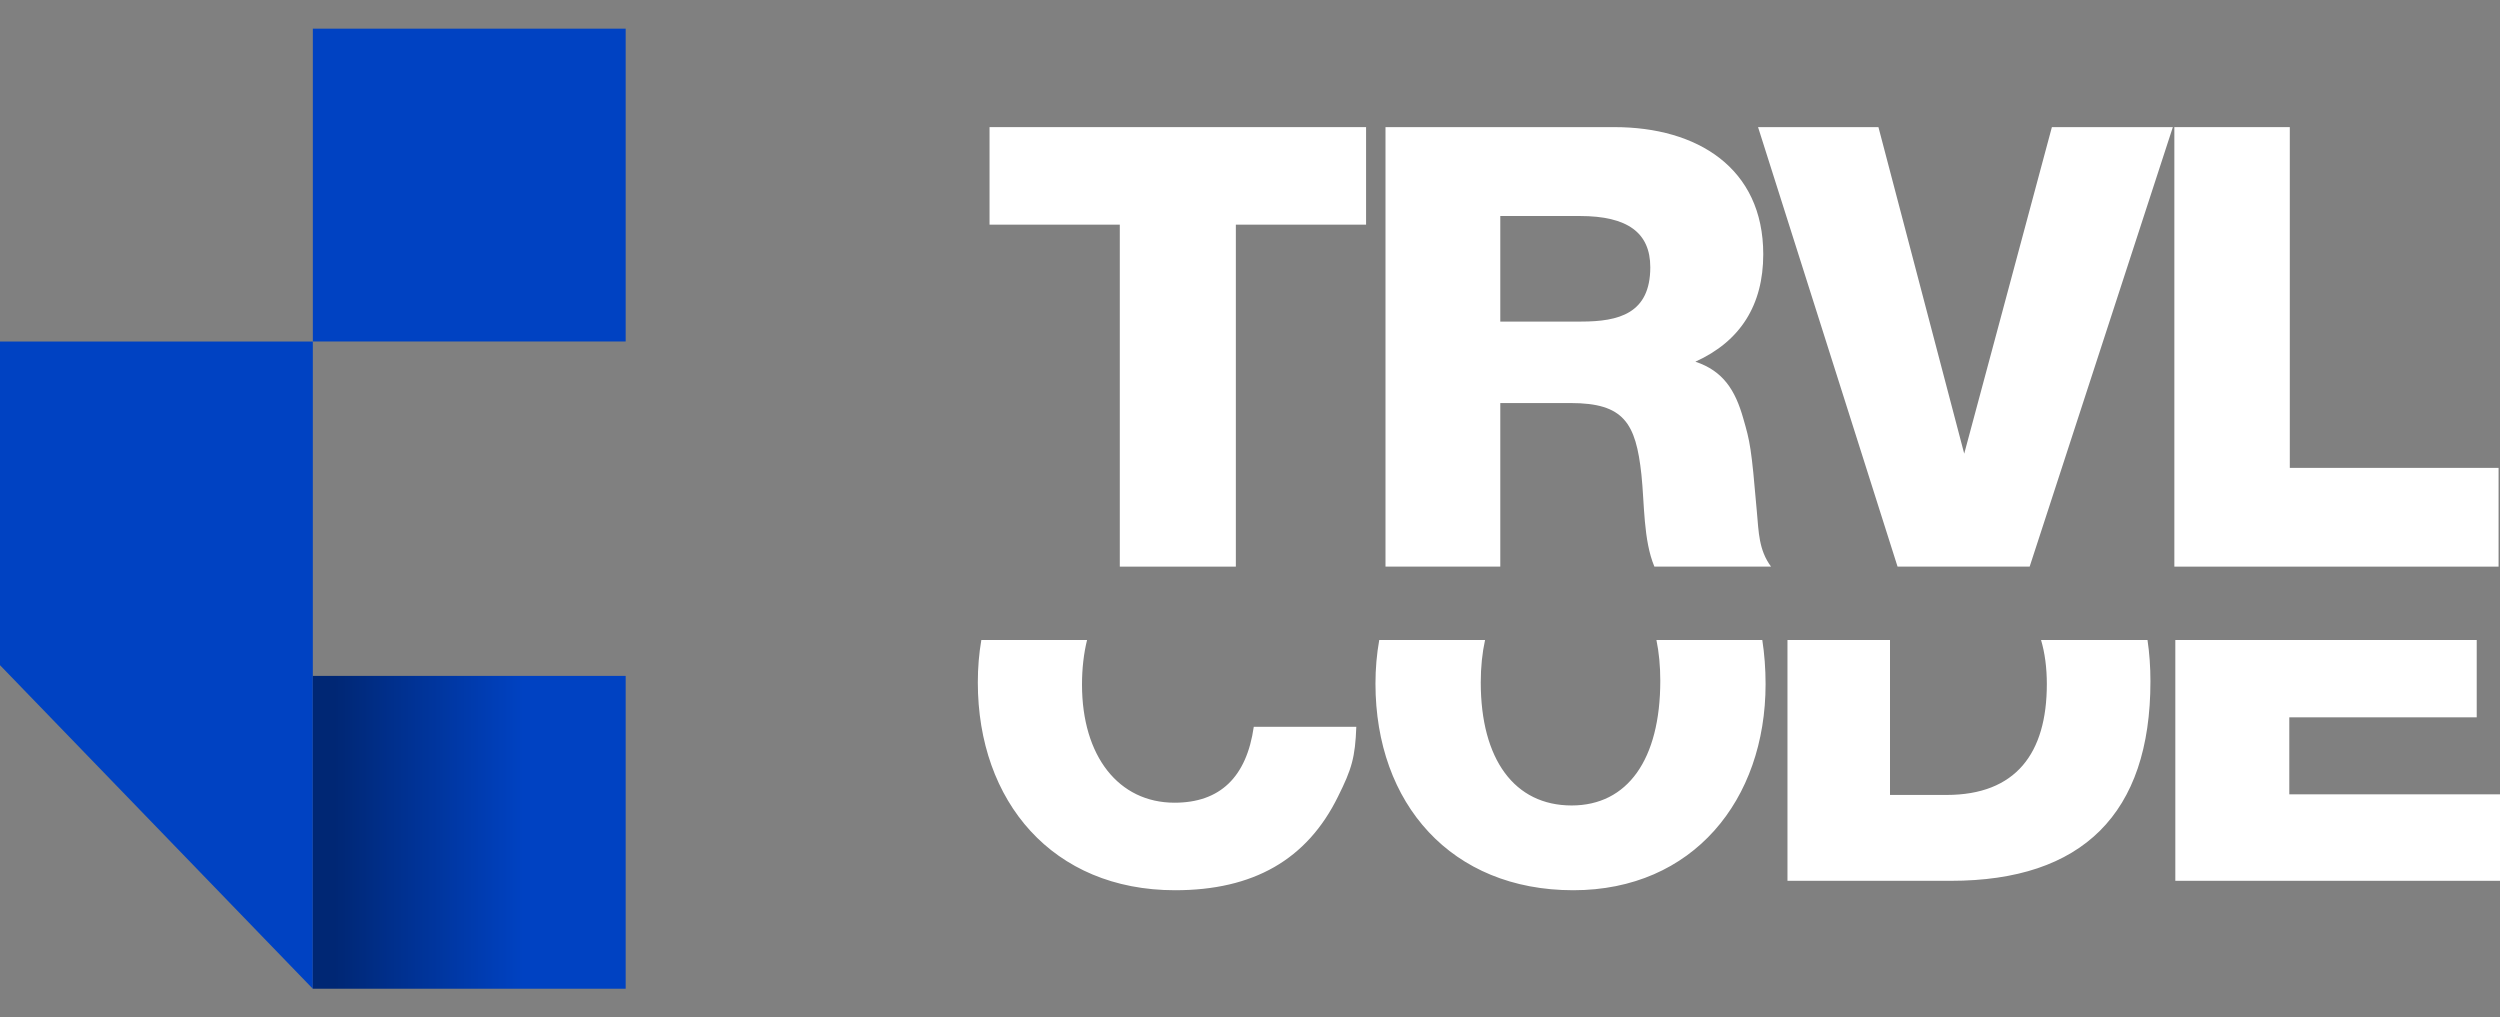 <?xml version="1.0" encoding="UTF-8"?> <svg xmlns="http://www.w3.org/2000/svg" width="86" height="35" viewBox="0 0 86 35" fill="none"><rect x="0" y="0" width="86" height="35" fill="#808080" stroke="none"/><path fill-rule="evenodd" clip-rule="evenodd" d="M33.758 22.016C33.678 22.482 33.637 22.969 33.637 23.476C33.637 27.574 36.21 30.624 40.423 30.624C43.111 30.624 44.96 29.576 46.027 27.403C46.504 26.45 46.618 26.049 46.657 25.001H43.13C42.882 26.736 41.967 27.613 40.404 27.613C38.479 27.613 37.221 26.011 37.221 23.552C37.221 22.994 37.281 22.479 37.395 22.016H33.758ZM47.446 22.016C47.36 22.497 47.316 22.998 47.316 23.514C47.316 27.651 49.927 30.624 54.121 30.624C58.239 30.624 60.736 27.517 60.736 23.533C60.736 23.003 60.697 22.496 60.623 22.016H56.981C57.069 22.441 57.114 22.91 57.114 23.419C57.114 26.126 55.989 27.708 54.064 27.708C52.1 27.708 50.938 26.126 50.938 23.476C50.938 22.947 50.989 22.458 51.086 22.016H47.446ZM61.489 22.016V30.3H67.113C71.631 30.3 73.975 27.994 73.975 23.438C73.975 22.938 73.941 22.464 73.874 22.016H70.212C70.344 22.464 70.411 22.971 70.411 23.533C70.411 25.916 69.343 27.346 66.96 27.346H65.016V22.016H61.489ZM74.831 22.016V30.3H86V27.326H78.752V24.677H85.199V22.016H74.831Z" fill="white"></path><path d="M46.993 4.373H34.04V7.728H38.521V19.492H42.513V7.728H46.993V4.373Z" fill="white"></path><path d="M47.661 19.492H51.61V13.865H54.031C55.857 13.865 56.274 14.544 56.465 16.328C56.571 17.326 56.529 18.579 56.911 19.492H60.924C60.5 18.919 60.5 18.303 60.436 17.602C60.245 15.373 60.202 15.203 59.969 14.396C59.693 13.419 59.276 12.761 58.321 12.442C59.871 11.742 60.656 10.489 60.656 8.747C60.656 5.775 58.384 4.373 55.539 4.373H47.661V19.492ZM51.61 11.062V7.431H54.35C55.985 7.431 56.77 8.004 56.77 9.193C56.77 10.786 55.688 11.062 54.392 11.062H51.61Z" fill="white"></path><path d="M69.82 19.492L74.746 4.373H70.585L67.569 15.606L64.618 4.373H60.477L65.276 19.492H69.82Z" fill="white"></path><path d="M85.951 16.095H78.769V4.373H74.798V19.492H85.951V16.095Z" fill="white"></path><path d="M0 11.749H10.761V34.014L0 22.882V11.749Z" fill="#0042C2"></path><rect x="10.762" y="23.251" width="10.761" height="10.761" fill="url(#paint0_linear_4144_625)"></rect><rect x="10.762" y="0.986" width="10.761" height="10.761" fill="#0042C2"></rect><defs><linearGradient id="paint0_linear_4144_625" x1="11.504" y1="28.075" x2="17.998" y2="28.075" gradientUnits="userSpaceOnUse"><stop stop-color="#002774"></stop><stop offset="1" stop-color="#0042C2"></stop></linearGradient></defs></svg> 